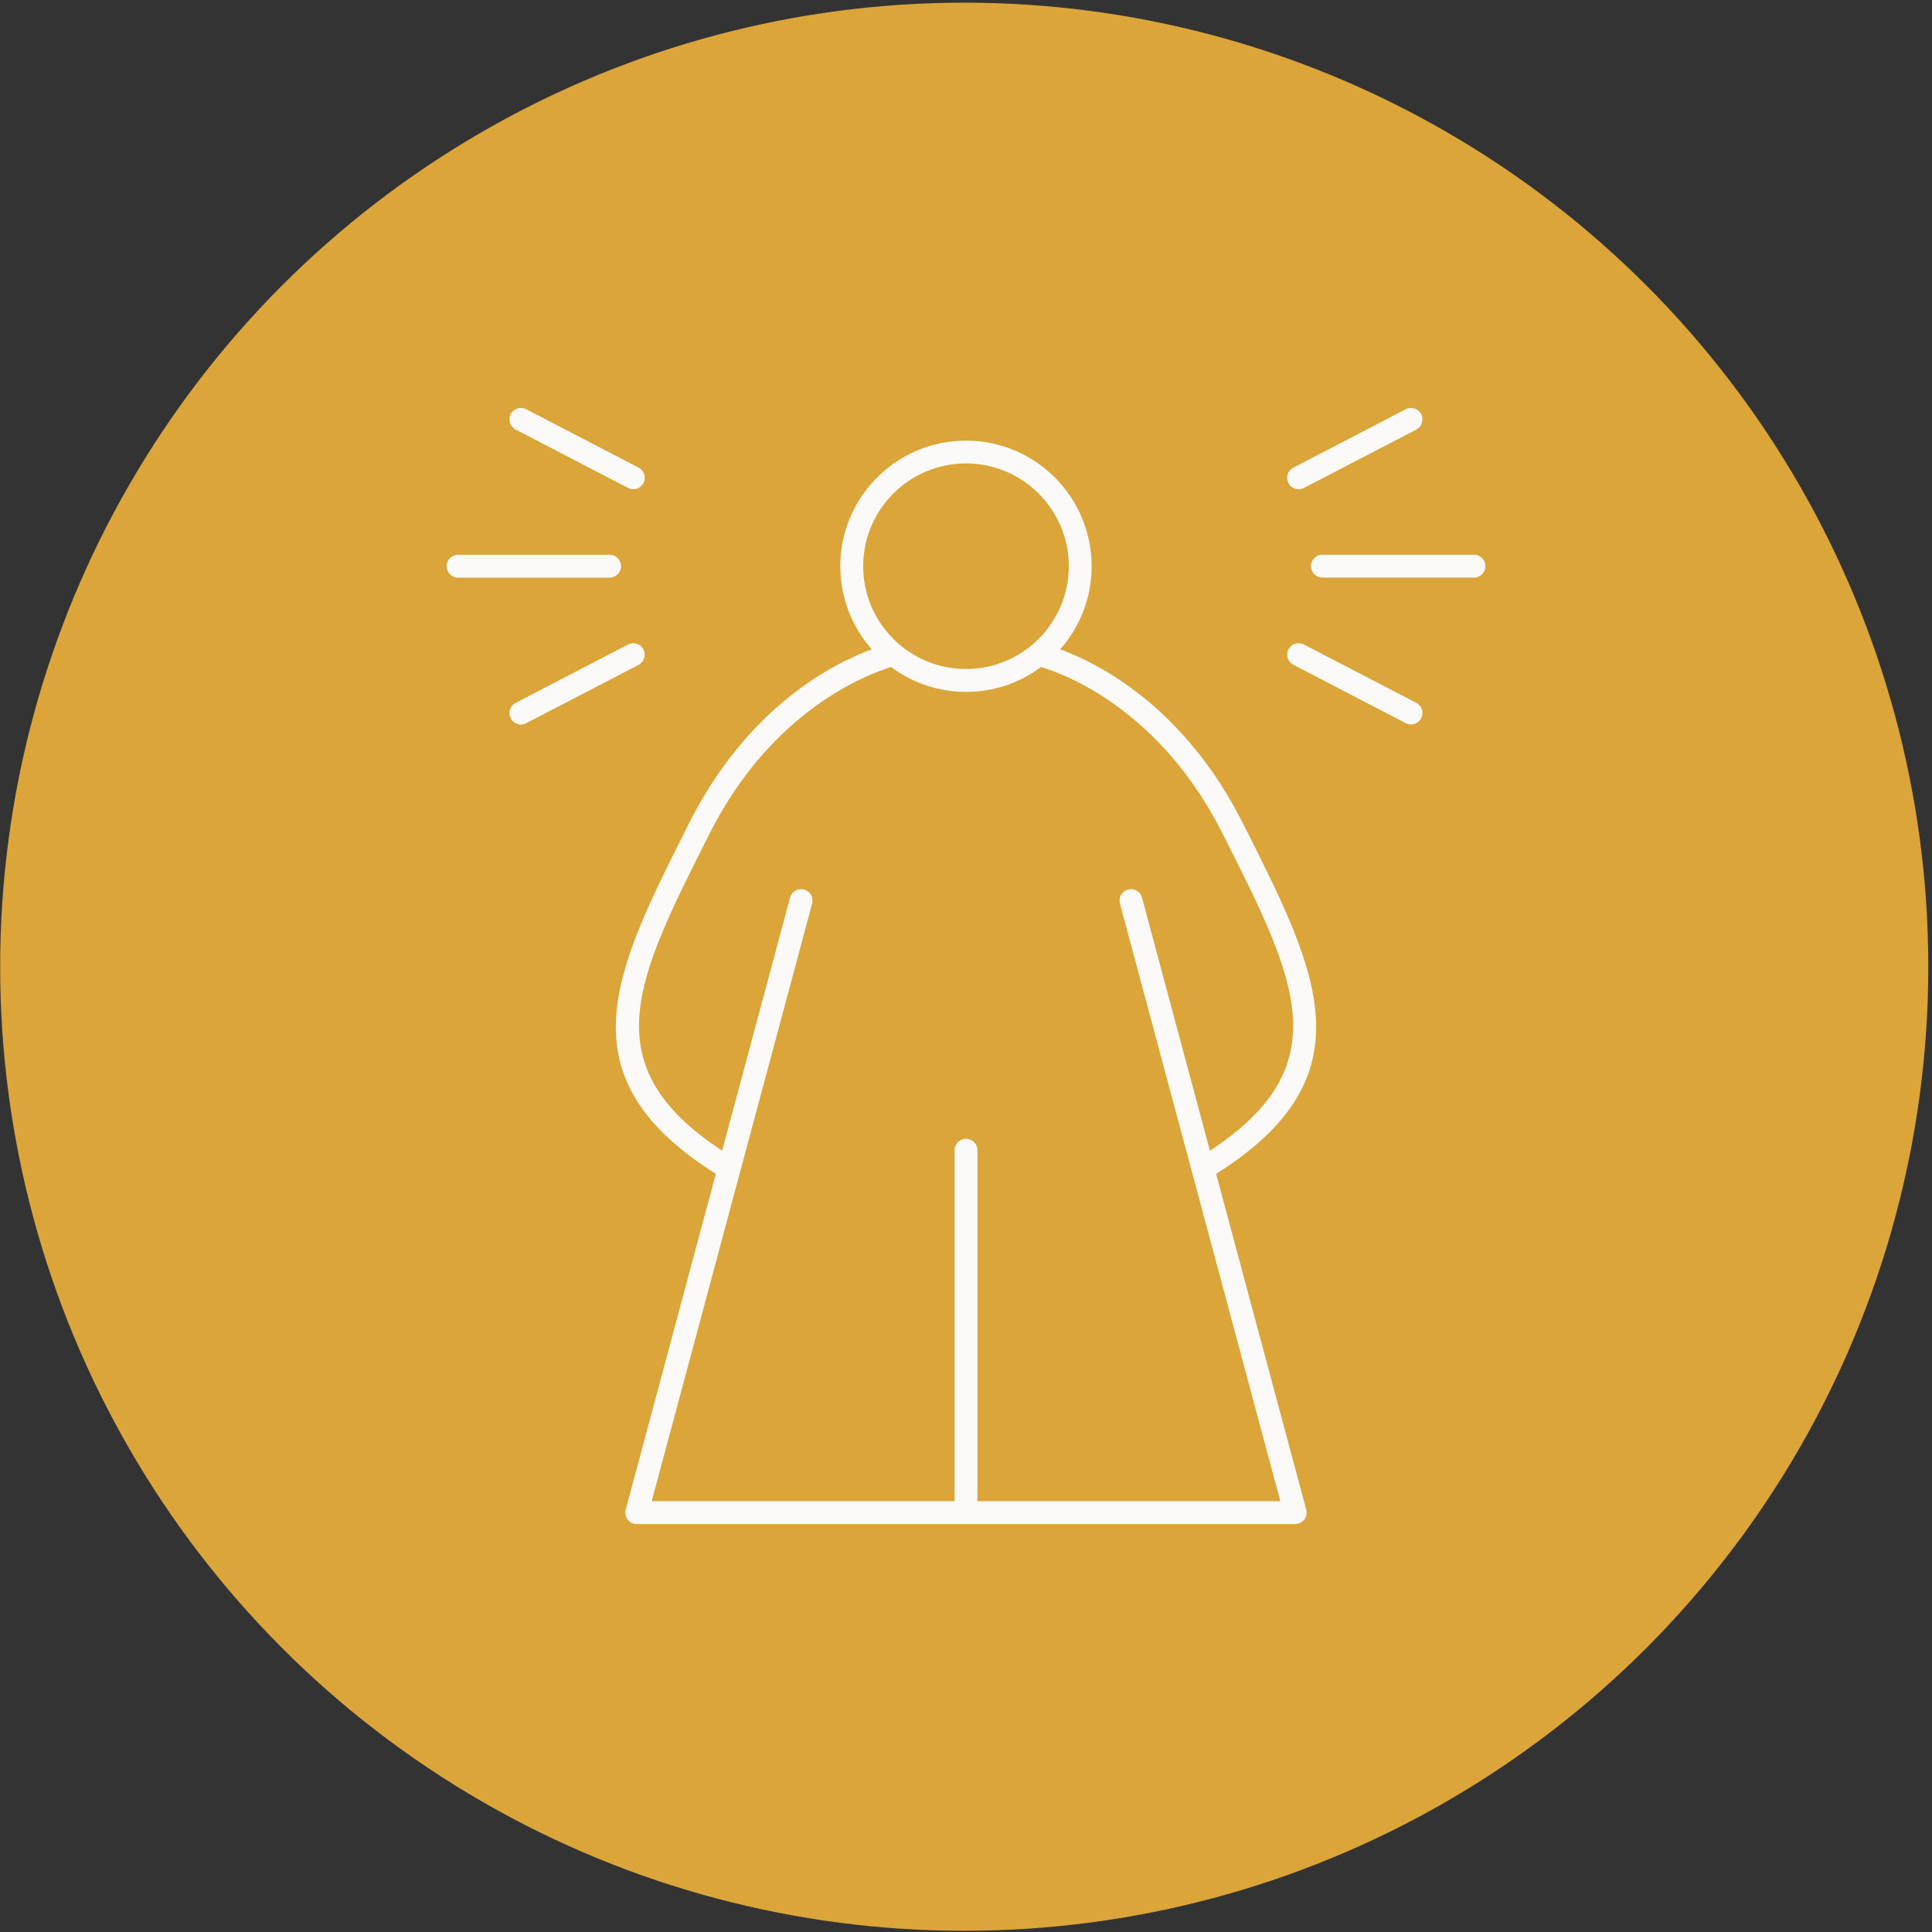 <svg viewBox="0 0 501 501" xmlns="http://www.w3.org/2000/svg" data-name="Layer 1" id="Layer_1">
  <rect x="0" y="0" width="501" height="501" fill="#333333" stroke="none"/>
  <defs>
    <style>
      .cls-1 {
        fill: #fbfaf8;
      }

      .cls-2 {
        fill: #dba53a;
      }
    </style>
  </defs>
  <circle r="250" cy="250.69" cx="250.04" class="cls-2"></circle>
  <g>
    <path d="M161.05,146.83c0-1.64-1.33-2.96-2.96-2.96h-39.31c-1.64,0-2.96,1.33-2.96,2.96s1.33,2.96,2.96,2.96h39.31c1.64,0,2.96-1.33,2.96-2.96Z" class="cls-1"></path>
    <path d="M133.72,111.39l29.15,15.14c.44.23.9.33,1.36.33,1.07,0,2.1-.58,2.63-1.6.75-1.45.19-3.24-1.26-4l-29.15-15.14c-1.45-.75-3.24-.19-4,1.26-.75,1.45-.19,3.24,1.26,4Z" class="cls-1"></path>
    <path d="M166.86,168.4c-.76-1.45-2.55-2.02-4-1.26l-29.15,15.14c-1.45.76-2.02,2.54-1.26,4,.53,1.02,1.56,1.6,2.63,1.6.46,0,.93-.11,1.36-.33l29.15-15.14c1.45-.76,2.02-2.54,1.26-4Z" class="cls-1"></path>
    <path d="M382.23,143.86h-39.31c-1.64,0-2.96,1.33-2.96,2.96s1.33,2.96,2.96,2.96h39.31c1.64,0,2.96-1.33,2.96-2.96s-1.33-2.96-2.96-2.96Z" class="cls-1"></path>
    <path d="M367.28,182.27l-29.15-15.14c-1.45-.75-3.24-.19-4,1.26-.75,1.45-.19,3.24,1.26,4l29.15,15.14c.44.23.9.33,1.36.33,1.07,0,2.1-.58,2.63-1.6.75-1.45.19-3.24-1.26-4Z" class="cls-1"></path>
    <path d="M336.77,126.86c.46,0,.93-.11,1.36-.33l29.15-15.14c1.45-.76,2.02-2.54,1.26-4-.76-1.45-2.55-2.02-4-1.26l-29.15,15.14c-1.45.76-2.02,2.54-1.26,4,.53,1.02,1.56,1.6,2.63,1.6Z" class="cls-1"></path>
    <path d="M323.13,215.12l-.78-1.54c-15.29-30.43-37.56-41.58-47.43-45.2,5.07-5.75,8.16-13.29,8.16-21.54,0-17.97-14.62-32.58-32.59-32.58s-32.58,14.62-32.58,32.58c0,8.25,3.09,15.79,8.16,21.54-9.88,3.62-32.14,14.78-47.43,45.2l-.77,1.54c-18.67,37.13-32.23,64.11,7.76,89.28l-23.37,87.08c-.24.89-.05,1.84.51,2.57.56.73,1.43,1.16,2.35,1.16h170.75c.92,0,1.79-.43,2.35-1.16.56-.73.75-1.68.51-2.57l-23.37-87.08c40-25.18,26.43-52.16,7.77-89.28ZM250.5,120.17c14.7,0,26.66,11.96,26.66,26.66s-11.96,26.66-26.66,26.66-26.66-11.96-26.66-26.66,11.96-26.66,26.66-26.66ZM313.75,298.39l-17.61-65.62c-.42-1.58-2.05-2.52-3.63-2.09-1.58.42-2.52,2.05-2.09,3.63l41.6,154.98h-78.55v-91.02c0-1.64-1.33-2.96-2.96-2.96s-2.96,1.33-2.96,2.96v91.02h-78.55l41.6-154.98c.42-1.58-.51-3.21-2.09-3.63-1.58-.43-3.21.51-3.63,2.09l-17.61,65.62c-33.56-21.99-22.32-44.33-4.08-80.61l.78-1.54c16.24-32.32,41.27-41.5,47.13-43.26,5.43,4.04,12.15,6.44,19.43,6.44s14-2.4,19.43-6.45c5.85,1.73,30.82,10.82,47.12,43.27l.78,1.54c18.24,36.28,29.47,58.62-4.08,80.61Z" class="cls-1"></path>
  </g>
</svg>